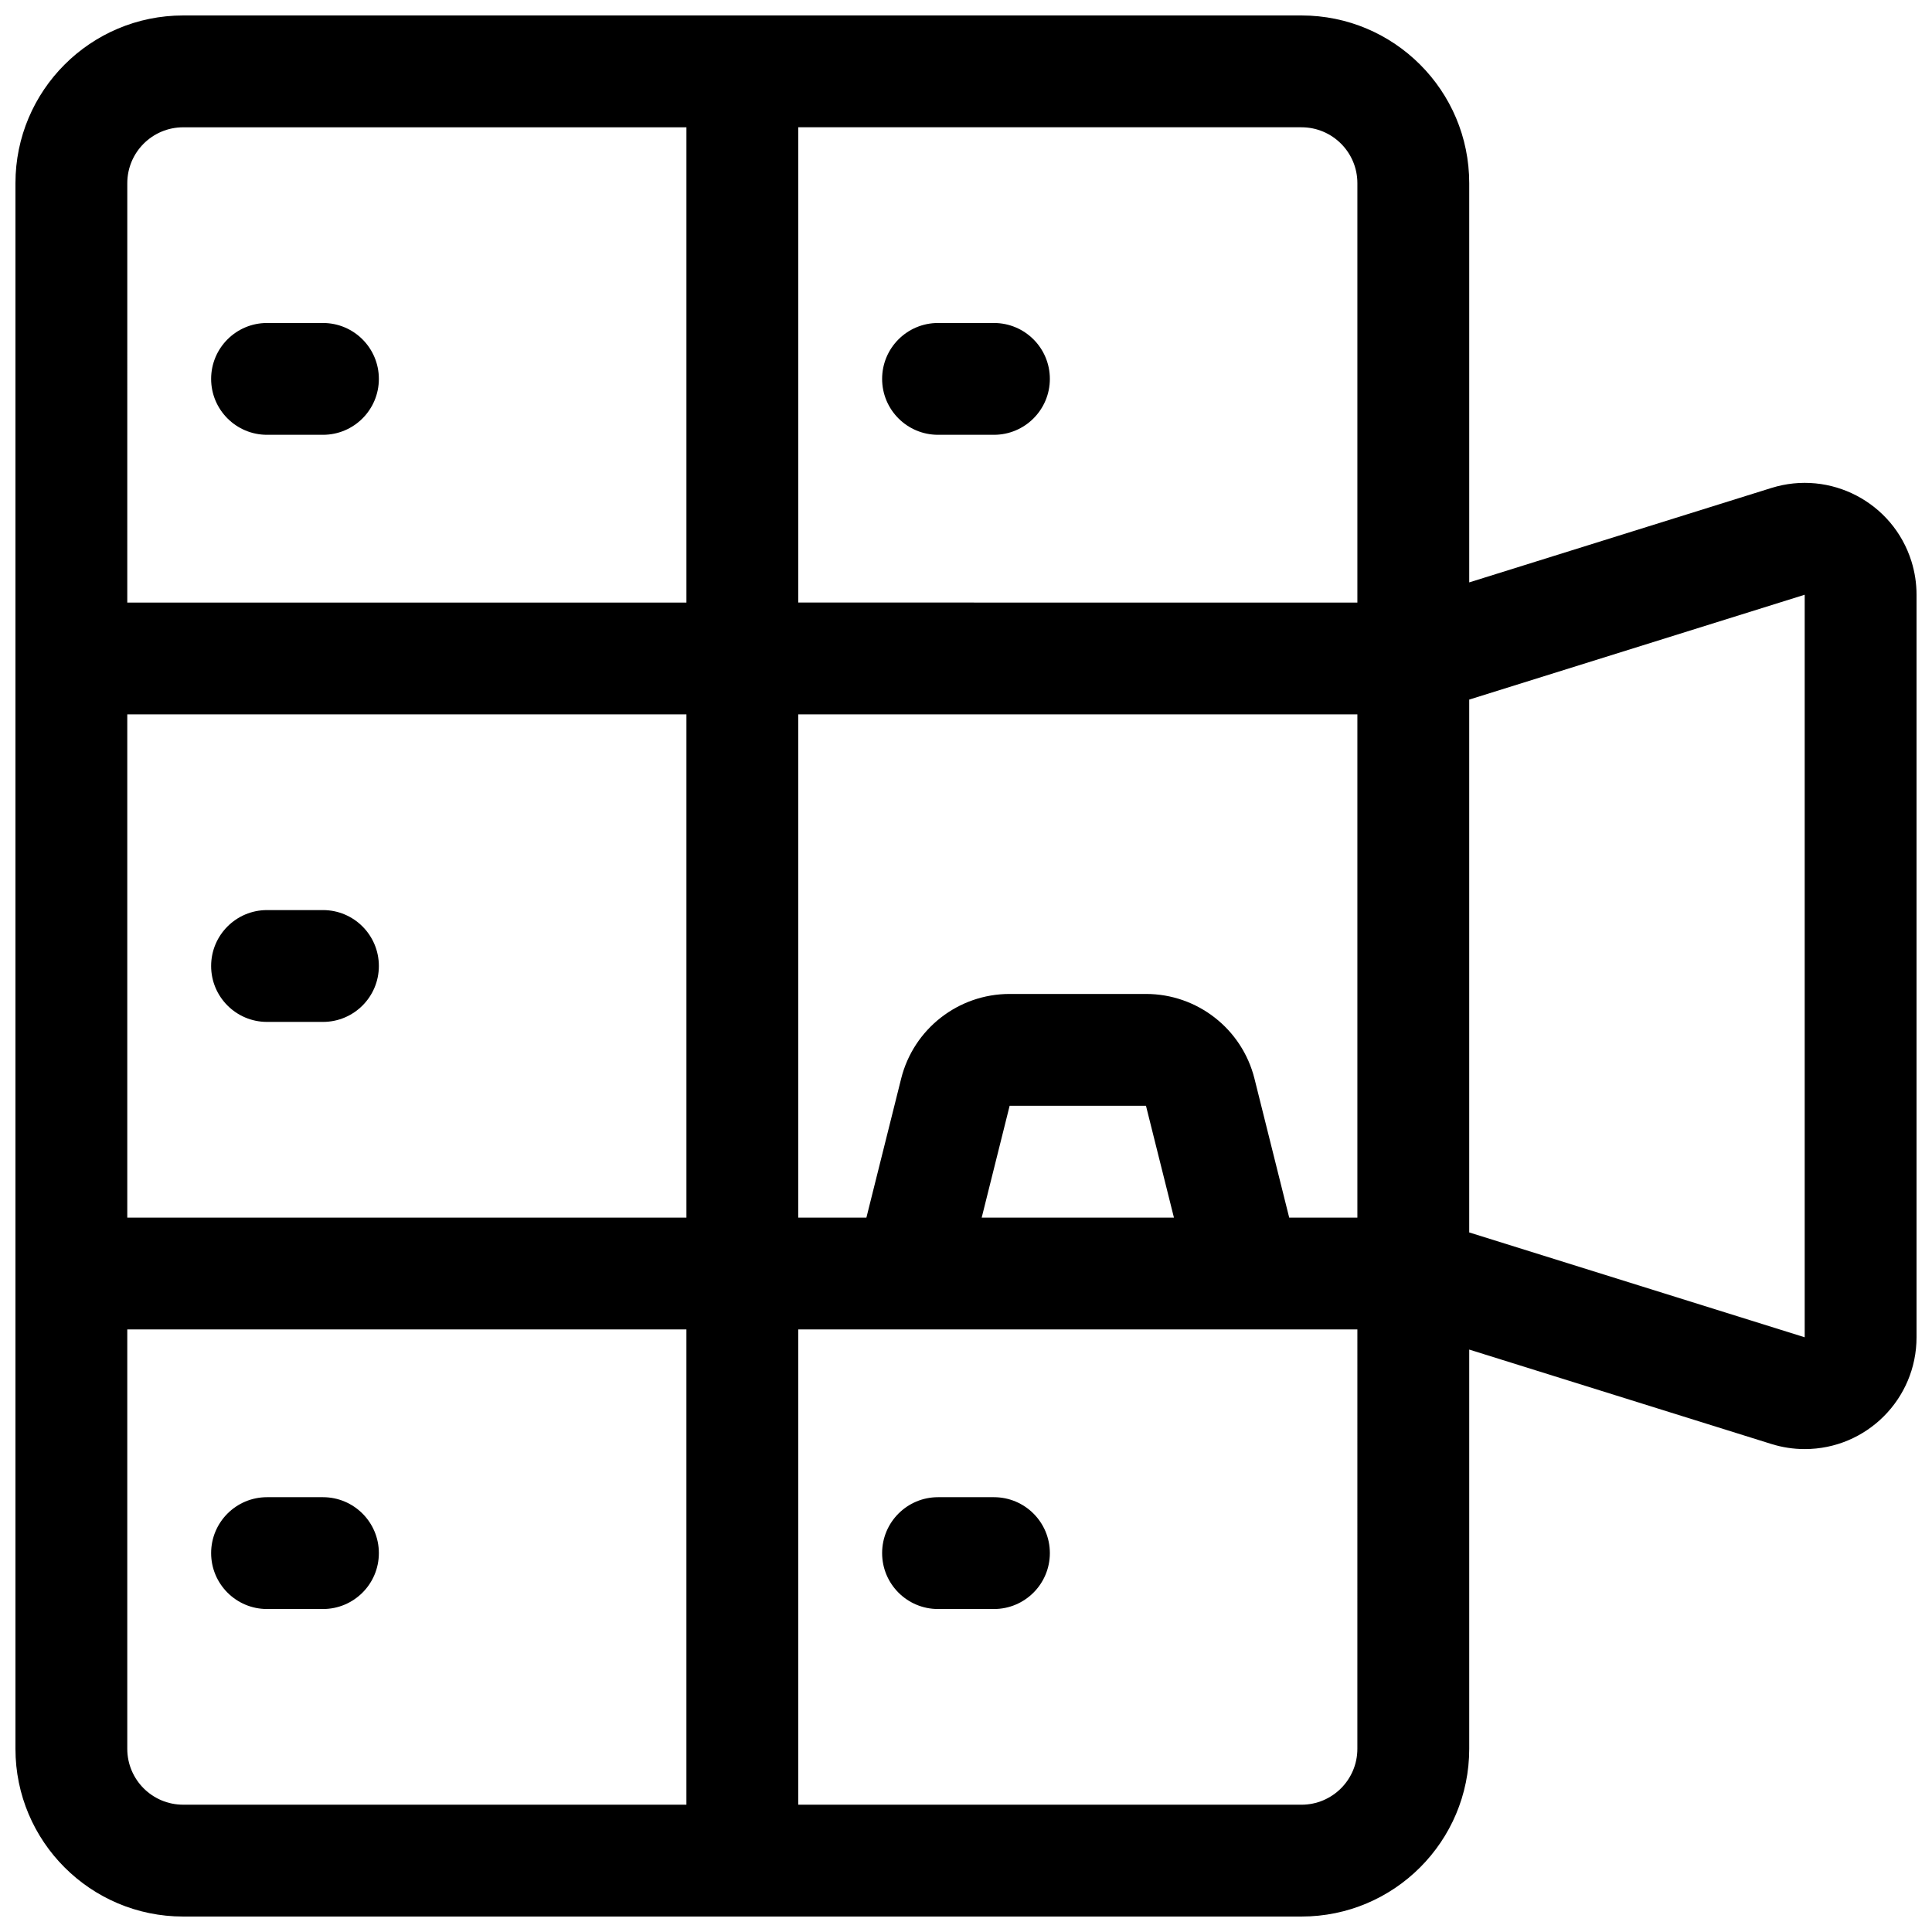 <?xml version="1.0" encoding="UTF-8"?>
<!-- Uploaded to: ICON Repo, www.svgrepo.com, Generator: ICON Repo Mixer Tools -->
<svg width="800px" height="800px" version="1.1" viewBox="144 144 512 512" xmlns="http://www.w3.org/2000/svg">
 <defs>
  <clipPath id="a">
   <path d="m148.09 148.09h503.81v503.81h-503.81z"/>
  </clipPath>
 </defs>
 <g clip-path="url(#a)">
  <path d="m533.36 298.34 80.07-25.02c15.621-4.883 32.242 3.824 37.125 19.445 0.895 2.863 1.348 5.844 1.348 8.84v196.78c0 16.367-13.266 29.637-29.637 29.637-2.996 0-5.977-0.457-8.836-1.352l-80.07-25.02v105.8c0 24.551-19.902 44.453-44.453 44.453h-296.36c-24.551 0-44.453-19.902-44.453-44.453v-414.9c0-24.551 19.902-44.453 44.453-44.453h296.36c24.551 0 44.453 19.902 44.453 44.453zm-355.63 168.34h148.18v-133.36h-148.18zm0 29.637v111.13c0 8.184 6.633 14.816 14.816 14.816h133.36v-125.95zm325.99-29.637v-133.36h-148.18v133.36h18.066l9.207-36.824c3.297-13.191 15.152-22.449 28.75-22.449h36.133c13.602 0 25.453 9.258 28.754 22.449l9.203 36.824zm0 29.637h-148.18v125.95h133.36c8.184 0 14.816-6.633 14.816-14.816zm-325.99-192.63h148.18v-125.95h-133.36c-8.184 0-14.816 6.633-14.816 14.816zm325.99 0v-111.14c0-8.184-6.633-14.816-14.816-14.816h-133.36v125.95zm29.637 25.711v141.21l88.906 27.785v-196.78zm-85.66 107.65h-36.133l-7.406 29.637h50.949zm-232.93-177.82c-8.184 0-14.816-6.633-14.816-14.816s6.633-14.816 14.816-14.816h14.82c8.184 0 14.816 6.633 14.816 14.816s-6.633 14.816-14.816 14.816zm177.82 0c-8.184 0-14.816-6.633-14.816-14.816s6.633-14.816 14.816-14.816h14.816c8.184 0 14.82 6.633 14.82 14.816s-6.637 14.816-14.82 14.816zm-177.82 311.18c-8.184 0-14.816-6.637-14.816-14.82 0-8.184 6.633-14.816 14.816-14.816h14.82c8.184 0 14.816 6.633 14.816 14.816 0 8.184-6.633 14.82-14.816 14.82zm0-155.59c-8.184 0-14.816-6.633-14.816-14.816s6.633-14.82 14.816-14.82h14.82c8.184 0 14.816 6.637 14.816 14.82s-6.633 14.816-14.816 14.816zm177.82 155.59c-8.184 0-14.816-6.637-14.816-14.82 0-8.184 6.633-14.816 14.816-14.816h14.816c8.184 0 14.82 6.633 14.82 14.816 0 8.184-6.637 14.82-14.82 14.82z"/>
 </g>
</svg>